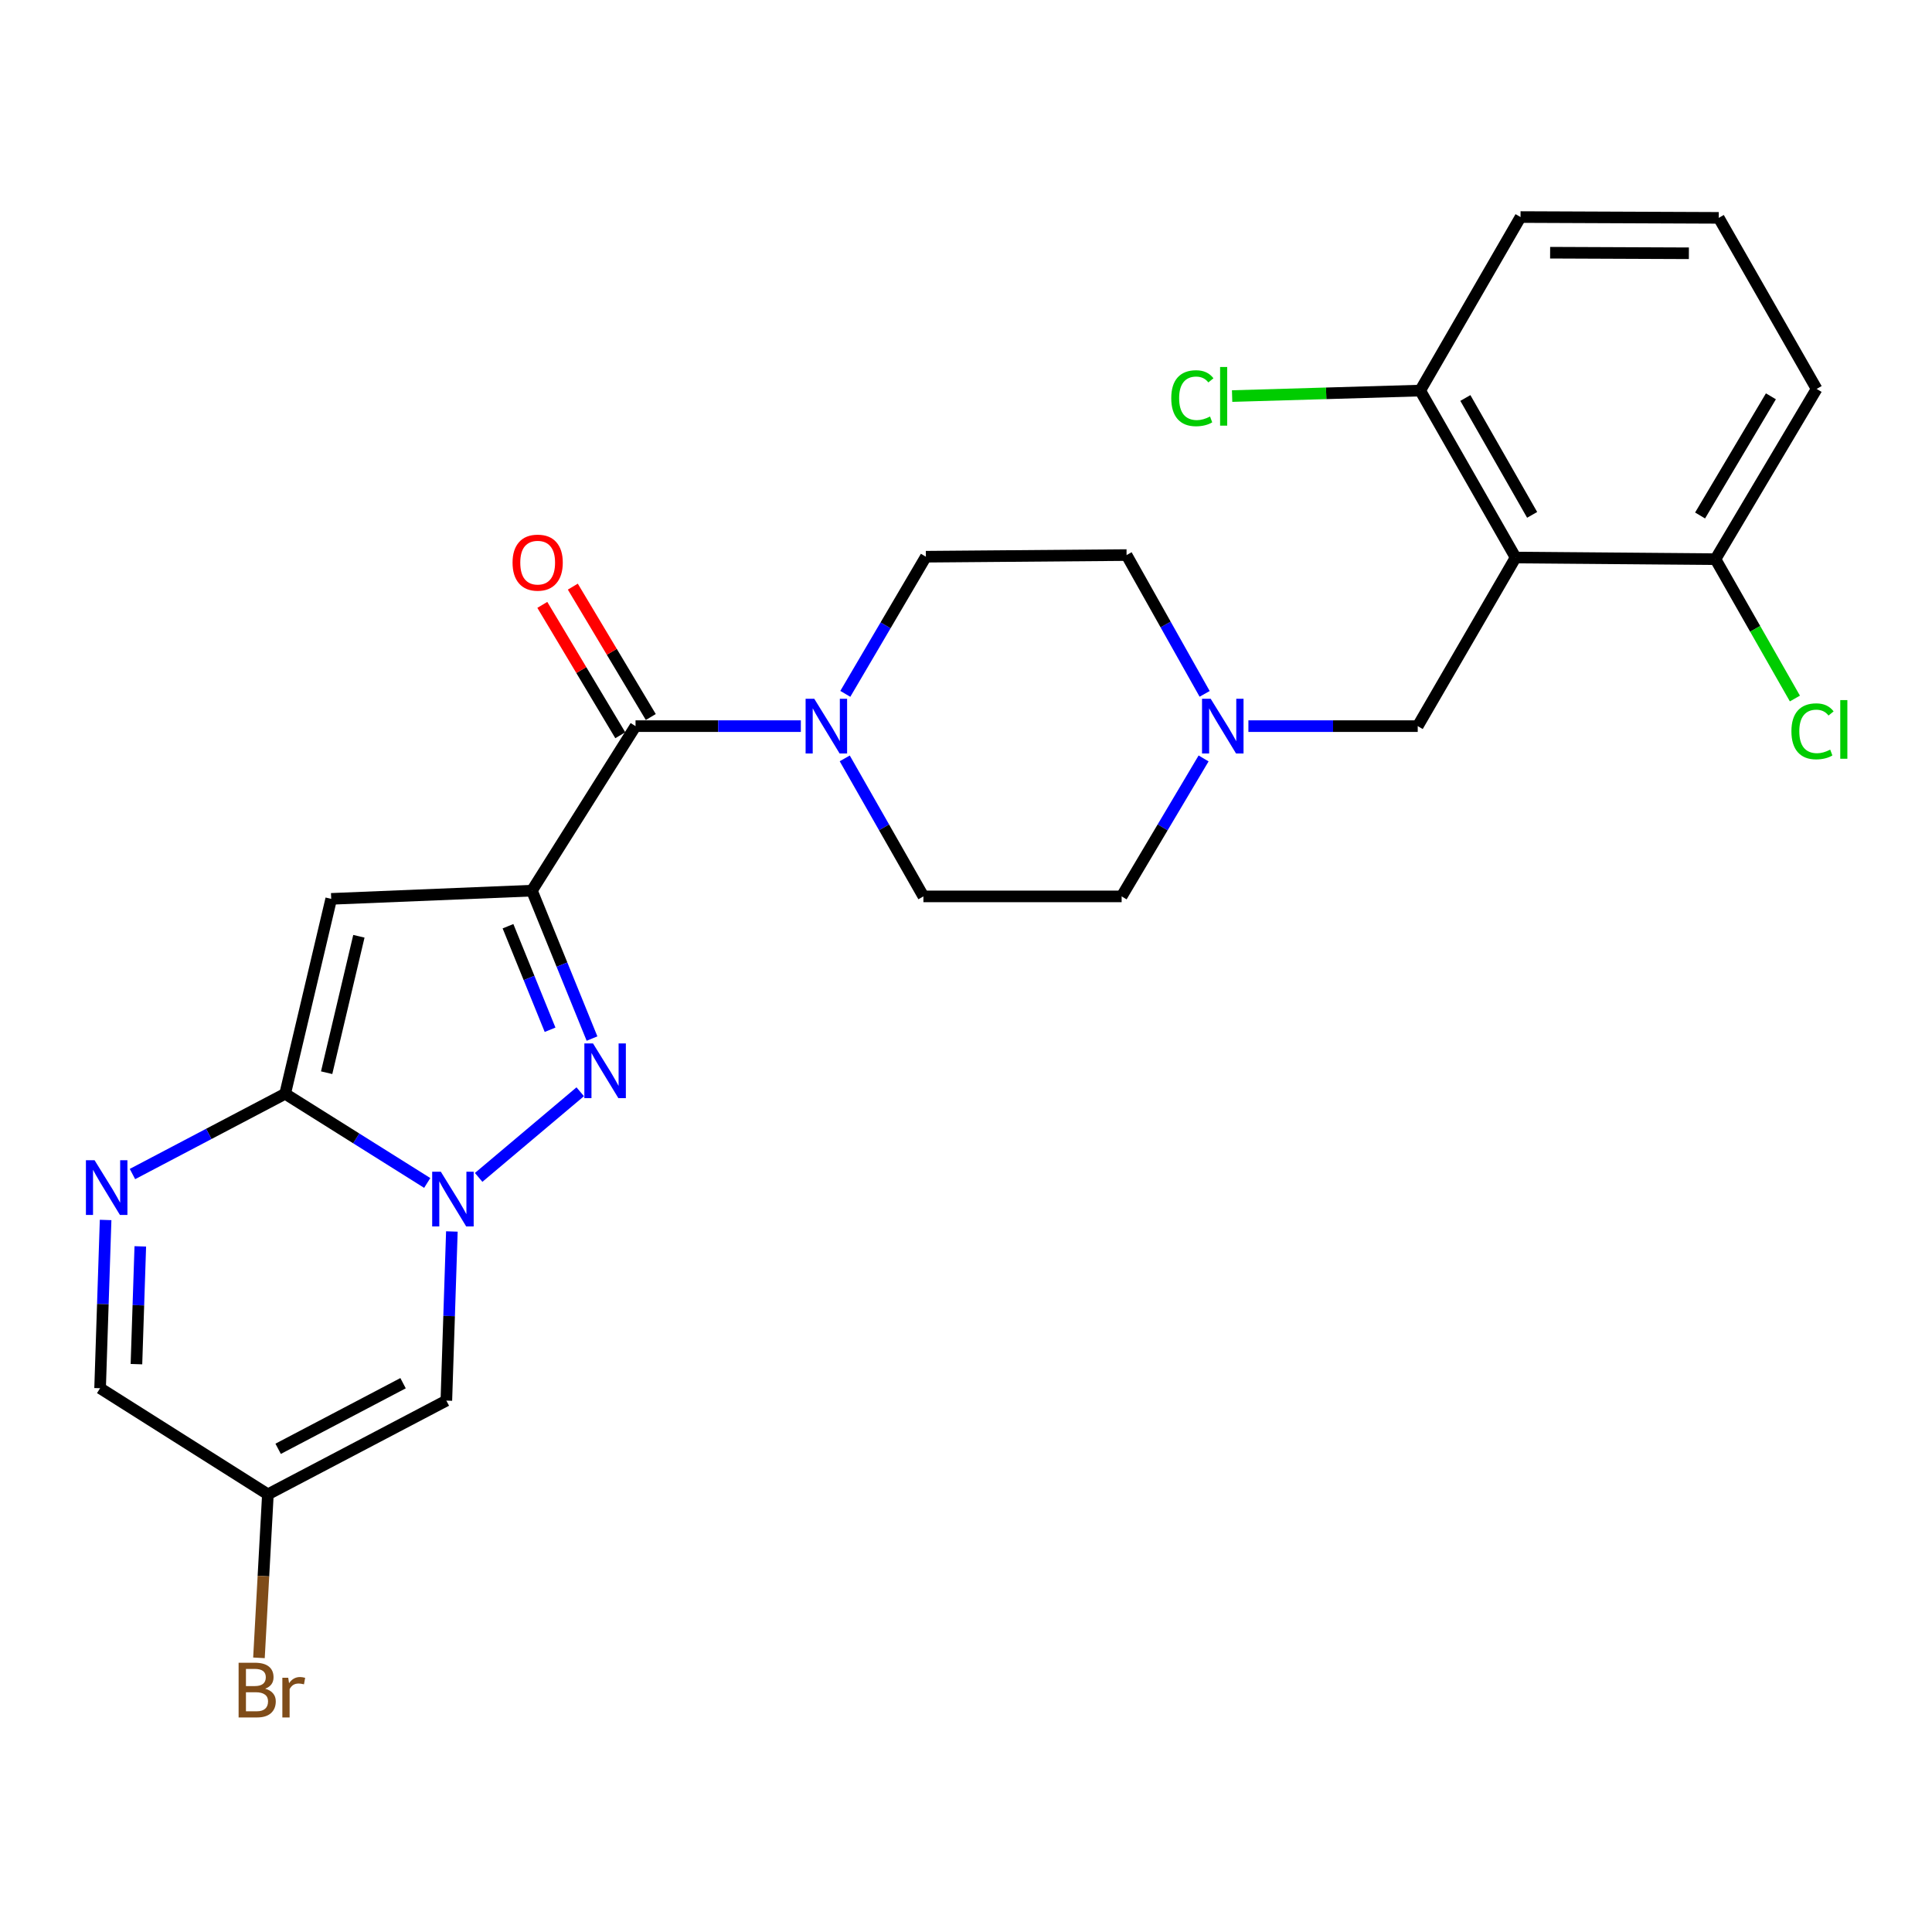 <?xml version='1.0' encoding='iso-8859-1'?>
<svg version='1.1' baseProfile='full'
              xmlns='http://www.w3.org/2000/svg'
                      xmlns:rdkit='http://www.rdkit.org/xml'
                      xmlns:xlink='http://www.w3.org/1999/xlink'
                  xml:space='preserve'
width='1000px' height='1000px' viewBox='0 0 1000 1000'>
<!-- END OF HEADER -->
<rect style='opacity:1.0;fill:#FFFFFF;stroke:none' width='1000' height='1000' x='0' y='0'> </rect>
<path class='bond-1' d='M 275.312,460.999 L 290.87,499.281' style='fill:none;fill-rule:evenodd;stroke:#000000;stroke-width:6px;stroke-linecap:butt;stroke-linejoin:miter;stroke-opacity:1' />
<path class='bond-1' d='M 290.87,499.281 L 306.427,537.563' style='fill:none;fill-rule:evenodd;stroke:#0000FF;stroke-width:6px;stroke-linecap:butt;stroke-linejoin:miter;stroke-opacity:1' />
<path class='bond-1' d='M 262.938,479.409 L 273.829,506.206' style='fill:none;fill-rule:evenodd;stroke:#000000;stroke-width:6px;stroke-linecap:butt;stroke-linejoin:miter;stroke-opacity:1' />
<path class='bond-1' d='M 273.829,506.206 L 284.719,533.004' style='fill:none;fill-rule:evenodd;stroke:#0000FF;stroke-width:6px;stroke-linecap:butt;stroke-linejoin:miter;stroke-opacity:1' />
<path class='bond-3' d='M 275.312,460.999 L 171.434,465.25' style='fill:none;fill-rule:evenodd;stroke:#000000;stroke-width:6px;stroke-linecap:butt;stroke-linejoin:miter;stroke-opacity:1' />
<path class='bond-4' d='M 275.312,460.999 L 328.952,375.843' style='fill:none;fill-rule:evenodd;stroke:#000000;stroke-width:6px;stroke-linecap:butt;stroke-linejoin:miter;stroke-opacity:1' />
<path class='bond-0' d='M 247.751,609.417 L 300.324,565.097' style='fill:none;fill-rule:evenodd;stroke:#0000FF;stroke-width:6px;stroke-linecap:butt;stroke-linejoin:miter;stroke-opacity:1' />
<path class='bond-7' d='M 233.888,637.412 L 232.46,681.181' style='fill:none;fill-rule:evenodd;stroke:#0000FF;stroke-width:6px;stroke-linecap:butt;stroke-linejoin:miter;stroke-opacity:1' />
<path class='bond-7' d='M 232.46,681.181 L 231.032,724.949' style='fill:none;fill-rule:evenodd;stroke:#000000;stroke-width:6px;stroke-linecap:butt;stroke-linejoin:miter;stroke-opacity:1' />
<path class='bond-26' d='M 221.132,612.293 L 184.362,589.213' style='fill:none;fill-rule:evenodd;stroke:#0000FF;stroke-width:6px;stroke-linecap:butt;stroke-linejoin:miter;stroke-opacity:1' />
<path class='bond-26' d='M 184.362,589.213 L 147.593,566.134' style='fill:none;fill-rule:evenodd;stroke:#000000;stroke-width:6px;stroke-linecap:butt;stroke-linejoin:miter;stroke-opacity:1' />
<path class='bond-2' d='M 147.593,566.134 L 171.434,465.25' style='fill:none;fill-rule:evenodd;stroke:#000000;stroke-width:6px;stroke-linecap:butt;stroke-linejoin:miter;stroke-opacity:1' />
<path class='bond-2' d='M 169.071,555.232 L 185.759,484.614' style='fill:none;fill-rule:evenodd;stroke:#000000;stroke-width:6px;stroke-linecap:butt;stroke-linejoin:miter;stroke-opacity:1' />
<path class='bond-5' d='M 147.593,566.134 L 108.077,586.906' style='fill:none;fill-rule:evenodd;stroke:#000000;stroke-width:6px;stroke-linecap:butt;stroke-linejoin:miter;stroke-opacity:1' />
<path class='bond-5' d='M 108.077,586.906 L 68.561,607.678' style='fill:none;fill-rule:evenodd;stroke:#0000FF;stroke-width:6px;stroke-linecap:butt;stroke-linejoin:miter;stroke-opacity:1' />
<path class='bond-8' d='M 328.952,375.843 L 371.731,375.843' style='fill:none;fill-rule:evenodd;stroke:#000000;stroke-width:6px;stroke-linecap:butt;stroke-linejoin:miter;stroke-opacity:1' />
<path class='bond-8' d='M 371.731,375.843 L 414.511,375.843' style='fill:none;fill-rule:evenodd;stroke:#0000FF;stroke-width:6px;stroke-linecap:butt;stroke-linejoin:miter;stroke-opacity:1' />
<path class='bond-15' d='M 336.846,371.123 L 316.669,337.383' style='fill:none;fill-rule:evenodd;stroke:#000000;stroke-width:6px;stroke-linecap:butt;stroke-linejoin:miter;stroke-opacity:1' />
<path class='bond-15' d='M 316.669,337.383 L 296.492,303.644' style='fill:none;fill-rule:evenodd;stroke:#FF0000;stroke-width:6px;stroke-linecap:butt;stroke-linejoin:miter;stroke-opacity:1' />
<path class='bond-15' d='M 321.059,380.564 L 300.882,346.824' style='fill:none;fill-rule:evenodd;stroke:#000000;stroke-width:6px;stroke-linecap:butt;stroke-linejoin:miter;stroke-opacity:1' />
<path class='bond-15' d='M 300.882,346.824 L 280.705,313.085' style='fill:none;fill-rule:evenodd;stroke:#FF0000;stroke-width:6px;stroke-linecap:butt;stroke-linejoin:miter;stroke-opacity:1' />
<path class='bond-12' d='M 54.663,631.453 L 53.236,674.997' style='fill:none;fill-rule:evenodd;stroke:#0000FF;stroke-width:6px;stroke-linecap:butt;stroke-linejoin:miter;stroke-opacity:1' />
<path class='bond-12' d='M 53.236,674.997 L 51.809,718.542' style='fill:none;fill-rule:evenodd;stroke:#000000;stroke-width:6px;stroke-linecap:butt;stroke-linejoin:miter;stroke-opacity:1' />
<path class='bond-12' d='M 72.619,645.119 L 71.621,675.6' style='fill:none;fill-rule:evenodd;stroke:#0000FF;stroke-width:6px;stroke-linecap:butt;stroke-linejoin:miter;stroke-opacity:1' />
<path class='bond-12' d='M 71.621,675.6 L 70.622,706.081' style='fill:none;fill-rule:evenodd;stroke:#000000;stroke-width:6px;stroke-linecap:butt;stroke-linejoin:miter;stroke-opacity:1' />
<path class='bond-6' d='M 784.47,288.582 L 733.814,375.843' style='fill:none;fill-rule:evenodd;stroke:#000000;stroke-width:6px;stroke-linecap:butt;stroke-linejoin:miter;stroke-opacity:1' />
<path class='bond-13' d='M 784.47,288.582 L 735.091,202.159' style='fill:none;fill-rule:evenodd;stroke:#000000;stroke-width:6px;stroke-linecap:butt;stroke-linejoin:miter;stroke-opacity:1' />
<path class='bond-13' d='M 793.035,266.493 L 758.469,205.997' style='fill:none;fill-rule:evenodd;stroke:#000000;stroke-width:6px;stroke-linecap:butt;stroke-linejoin:miter;stroke-opacity:1' />
<path class='bond-14' d='M 784.47,288.582 L 887.919,289.43' style='fill:none;fill-rule:evenodd;stroke:#000000;stroke-width:6px;stroke-linecap:butt;stroke-linejoin:miter;stroke-opacity:1' />
<path class='bond-9' d='M 231.032,724.949 L 138.661,773.46' style='fill:none;fill-rule:evenodd;stroke:#000000;stroke-width:6px;stroke-linecap:butt;stroke-linejoin:miter;stroke-opacity:1' />
<path class='bond-9' d='M 208.624,715.941 L 143.965,749.898' style='fill:none;fill-rule:evenodd;stroke:#000000;stroke-width:6px;stroke-linecap:butt;stroke-linejoin:miter;stroke-opacity:1' />
<path class='bond-16' d='M 437.237,392.539 L 457.597,428.256' style='fill:none;fill-rule:evenodd;stroke:#0000FF;stroke-width:6px;stroke-linecap:butt;stroke-linejoin:miter;stroke-opacity:1' />
<path class='bond-16' d='M 457.597,428.256 L 477.957,463.973' style='fill:none;fill-rule:evenodd;stroke:#000000;stroke-width:6px;stroke-linecap:butt;stroke-linejoin:miter;stroke-opacity:1' />
<path class='bond-17' d='M 437.532,359.141 L 458.383,323.647' style='fill:none;fill-rule:evenodd;stroke:#0000FF;stroke-width:6px;stroke-linecap:butt;stroke-linejoin:miter;stroke-opacity:1' />
<path class='bond-17' d='M 458.383,323.647 L 479.235,288.153' style='fill:none;fill-rule:evenodd;stroke:#000000;stroke-width:6px;stroke-linecap:butt;stroke-linejoin:miter;stroke-opacity:1' />
<path class='bond-20' d='M 138.661,773.46 L 136.348,815.778' style='fill:none;fill-rule:evenodd;stroke:#000000;stroke-width:6px;stroke-linecap:butt;stroke-linejoin:miter;stroke-opacity:1' />
<path class='bond-20' d='M 136.348,815.778 L 134.035,858.096' style='fill:none;fill-rule:evenodd;stroke:#7F4C19;stroke-width:6px;stroke-linecap:butt;stroke-linejoin:miter;stroke-opacity:1' />
<path class='bond-27' d='M 138.661,773.46 L 51.809,718.542' style='fill:none;fill-rule:evenodd;stroke:#000000;stroke-width:6px;stroke-linecap:butt;stroke-linejoin:miter;stroke-opacity:1' />
<path class='bond-10' d='M 623.518,359.144 L 603.315,323.224' style='fill:none;fill-rule:evenodd;stroke:#0000FF;stroke-width:6px;stroke-linecap:butt;stroke-linejoin:miter;stroke-opacity:1' />
<path class='bond-10' d='M 603.315,323.224 L 583.112,287.305' style='fill:none;fill-rule:evenodd;stroke:#000000;stroke-width:6px;stroke-linecap:butt;stroke-linejoin:miter;stroke-opacity:1' />
<path class='bond-11' d='M 646.173,375.843 L 689.993,375.843' style='fill:none;fill-rule:evenodd;stroke:#0000FF;stroke-width:6px;stroke-linecap:butt;stroke-linejoin:miter;stroke-opacity:1' />
<path class='bond-11' d='M 689.993,375.843 L 733.814,375.843' style='fill:none;fill-rule:evenodd;stroke:#000000;stroke-width:6px;stroke-linecap:butt;stroke-linejoin:miter;stroke-opacity:1' />
<path class='bond-28' d='M 622.976,392.566 L 601.767,428.269' style='fill:none;fill-rule:evenodd;stroke:#0000FF;stroke-width:6px;stroke-linecap:butt;stroke-linejoin:miter;stroke-opacity:1' />
<path class='bond-28' d='M 601.767,428.269 L 580.558,463.973' style='fill:none;fill-rule:evenodd;stroke:#000000;stroke-width:6px;stroke-linecap:butt;stroke-linejoin:miter;stroke-opacity:1' />
<path class='bond-22' d='M 735.091,202.159 L 686.418,203.582' style='fill:none;fill-rule:evenodd;stroke:#000000;stroke-width:6px;stroke-linecap:butt;stroke-linejoin:miter;stroke-opacity:1' />
<path class='bond-22' d='M 686.418,203.582 L 637.744,205.004' style='fill:none;fill-rule:evenodd;stroke:#00CC00;stroke-width:6px;stroke-linecap:butt;stroke-linejoin:miter;stroke-opacity:1' />
<path class='bond-25' d='M 735.091,202.159 L 787.025,112.343' style='fill:none;fill-rule:evenodd;stroke:#000000;stroke-width:6px;stroke-linecap:butt;stroke-linejoin:miter;stroke-opacity:1' />
<path class='bond-21' d='M 887.919,289.43 L 908.478,325.492' style='fill:none;fill-rule:evenodd;stroke:#000000;stroke-width:6px;stroke-linecap:butt;stroke-linejoin:miter;stroke-opacity:1' />
<path class='bond-21' d='M 908.478,325.492 L 929.037,361.554' style='fill:none;fill-rule:evenodd;stroke:#00CC00;stroke-width:6px;stroke-linecap:butt;stroke-linejoin:miter;stroke-opacity:1' />
<path class='bond-24' d='M 887.919,289.43 L 940.281,201.311' style='fill:none;fill-rule:evenodd;stroke:#000000;stroke-width:6px;stroke-linecap:butt;stroke-linejoin:miter;stroke-opacity:1' />
<path class='bond-24' d='M 879.96,266.816 L 916.614,205.132' style='fill:none;fill-rule:evenodd;stroke:#000000;stroke-width:6px;stroke-linecap:butt;stroke-linejoin:miter;stroke-opacity:1' />
<path class='bond-19' d='M 477.957,463.973 L 580.558,463.973' style='fill:none;fill-rule:evenodd;stroke:#000000;stroke-width:6px;stroke-linecap:butt;stroke-linejoin:miter;stroke-opacity:1' />
<path class='bond-18' d='M 479.235,288.153 L 583.112,287.305' style='fill:none;fill-rule:evenodd;stroke:#000000;stroke-width:6px;stroke-linecap:butt;stroke-linejoin:miter;stroke-opacity:1' />
<path class='bond-23' d='M 889.625,112.762 L 787.025,112.343' style='fill:none;fill-rule:evenodd;stroke:#000000;stroke-width:6px;stroke-linecap:butt;stroke-linejoin:miter;stroke-opacity:1' />
<path class='bond-23' d='M 874.16,131.093 L 802.34,130.8' style='fill:none;fill-rule:evenodd;stroke:#000000;stroke-width:6px;stroke-linecap:butt;stroke-linejoin:miter;stroke-opacity:1' />
<path class='bond-29' d='M 889.625,112.762 L 940.281,201.311' style='fill:none;fill-rule:evenodd;stroke:#000000;stroke-width:6px;stroke-linecap:butt;stroke-linejoin:miter;stroke-opacity:1' />
<path  class='atom-1' d='M 228.175 606.483
L 237.455 621.483
Q 238.375 622.963, 239.855 625.643
Q 241.335 628.323, 241.415 628.483
L 241.415 606.483
L 245.175 606.483
L 245.175 634.803
L 241.295 634.803
L 231.335 618.403
Q 230.175 616.483, 228.935 614.283
Q 227.735 612.083, 227.375 611.403
L 227.375 634.803
L 223.695 634.803
L 223.695 606.483
L 228.175 606.483
' fill='#0000FF'/>
<path  class='atom-2' d='M 306.944 540.079
L 316.224 555.079
Q 317.144 556.559, 318.624 559.239
Q 320.104 561.919, 320.184 562.079
L 320.184 540.079
L 323.944 540.079
L 323.944 568.399
L 320.064 568.399
L 310.104 551.999
Q 308.944 550.079, 307.704 547.879
Q 306.504 545.679, 306.144 544.999
L 306.144 568.399
L 302.464 568.399
L 302.464 540.079
L 306.944 540.079
' fill='#0000FF'/>
<path  class='atom-6' d='M 48.952 600.535
L 58.232 615.535
Q 59.152 617.015, 60.632 619.695
Q 62.112 622.375, 62.192 622.535
L 62.192 600.535
L 65.952 600.535
L 65.952 628.855
L 62.072 628.855
L 52.112 612.455
Q 50.952 610.535, 49.712 608.335
Q 48.512 606.135, 48.152 605.455
L 48.152 628.855
L 44.472 628.855
L 44.472 600.535
L 48.952 600.535
' fill='#0000FF'/>
<path  class='atom-9' d='M 421.46 361.683
L 430.74 376.683
Q 431.66 378.163, 433.14 380.843
Q 434.62 383.523, 434.7 383.683
L 434.7 361.683
L 438.46 361.683
L 438.46 390.003
L 434.58 390.003
L 424.62 373.603
Q 423.46 371.683, 422.22 369.483
Q 421.02 367.283, 420.66 366.603
L 420.66 390.003
L 416.98 390.003
L 416.98 361.683
L 421.46 361.683
' fill='#0000FF'/>
<path  class='atom-11' d='M 626.65 361.683
L 635.93 376.683
Q 636.85 378.163, 638.33 380.843
Q 639.81 383.523, 639.89 383.683
L 639.89 361.683
L 643.65 361.683
L 643.65 390.003
L 639.77 390.003
L 629.81 373.603
Q 628.65 371.683, 627.41 369.483
Q 626.21 367.283, 625.85 366.603
L 625.85 390.003
L 622.17 390.003
L 622.17 361.683
L 626.65 361.683
' fill='#0000FF'/>
<path  class='atom-16' d='M 265.296 291.217
Q 265.296 284.417, 268.656 280.617
Q 272.016 276.817, 278.296 276.817
Q 284.576 276.817, 287.936 280.617
Q 291.296 284.417, 291.296 291.217
Q 291.296 298.097, 287.896 302.017
Q 284.496 305.897, 278.296 305.897
Q 272.056 305.897, 268.656 302.017
Q 265.296 298.137, 265.296 291.217
M 278.296 302.697
Q 282.616 302.697, 284.936 299.817
Q 287.296 296.897, 287.296 291.217
Q 287.296 285.657, 284.936 282.857
Q 282.616 280.017, 278.296 280.017
Q 273.976 280.017, 271.616 282.817
Q 269.296 285.617, 269.296 291.217
Q 269.296 296.937, 271.616 299.817
Q 273.976 302.697, 278.296 302.697
' fill='#FF0000'/>
<path  class='atom-21' d='M 137.263 874.073
Q 139.983 874.833, 141.343 876.513
Q 142.743 878.153, 142.743 880.593
Q 142.743 884.513, 140.223 886.753
Q 137.743 888.953, 133.023 888.953
L 123.503 888.953
L 123.503 860.633
L 131.863 860.633
Q 136.703 860.633, 139.143 862.593
Q 141.583 864.553, 141.583 868.153
Q 141.583 872.433, 137.263 874.073
M 127.303 863.833
L 127.303 872.713
L 131.863 872.713
Q 134.663 872.713, 136.103 871.593
Q 137.583 870.433, 137.583 868.153
Q 137.583 863.833, 131.863 863.833
L 127.303 863.833
M 133.023 885.753
Q 135.783 885.753, 137.263 884.433
Q 138.743 883.113, 138.743 880.593
Q 138.743 878.273, 137.103 877.113
Q 135.503 875.913, 132.423 875.913
L 127.303 875.913
L 127.303 885.753
L 133.023 885.753
' fill='#7F4C19'/>
<path  class='atom-21' d='M 149.183 868.393
L 149.623 871.233
Q 151.783 868.033, 155.303 868.033
Q 156.423 868.033, 157.943 868.433
L 157.343 871.793
Q 155.623 871.393, 154.663 871.393
Q 152.983 871.393, 151.863 872.073
Q 150.783 872.713, 149.903 874.273
L 149.903 888.953
L 146.143 888.953
L 146.143 868.393
L 149.183 868.393
' fill='#7F4C19'/>
<path  class='atom-22' d='M 927.236 378.53
Q 927.236 371.49, 930.516 367.81
Q 933.836 364.09, 940.116 364.09
Q 945.956 364.09, 949.076 368.21
L 946.436 370.37
Q 944.156 367.37, 940.116 367.37
Q 935.836 367.37, 933.556 370.25
Q 931.316 373.09, 931.316 378.53
Q 931.316 384.13, 933.636 387.01
Q 935.996 389.89, 940.556 389.89
Q 943.676 389.89, 947.316 388.01
L 948.436 391.01
Q 946.956 391.97, 944.716 392.53
Q 942.476 393.09, 939.996 393.09
Q 933.836 393.09, 930.516 389.33
Q 927.236 385.57, 927.236 378.53
' fill='#00CC00'/>
<path  class='atom-22' d='M 952.516 362.37
L 956.196 362.37
L 956.196 392.73
L 952.516 392.73
L 952.516 362.37
' fill='#00CC00'/>
<path  class='atom-23' d='M 606.24 206.113
Q 606.24 199.073, 609.52 195.393
Q 612.84 191.673, 619.12 191.673
Q 624.96 191.673, 628.08 195.793
L 625.44 197.953
Q 623.16 194.953, 619.12 194.953
Q 614.84 194.953, 612.56 197.833
Q 610.32 200.673, 610.32 206.113
Q 610.32 211.713, 612.64 214.593
Q 615 217.473, 619.56 217.473
Q 622.68 217.473, 626.32 215.593
L 627.44 218.593
Q 625.96 219.553, 623.72 220.113
Q 621.48 220.673, 619 220.673
Q 612.84 220.673, 609.52 216.913
Q 606.24 213.153, 606.24 206.113
' fill='#00CC00'/>
<path  class='atom-23' d='M 631.52 189.953
L 635.2 189.953
L 635.2 220.313
L 631.52 220.313
L 631.52 189.953
' fill='#00CC00'/>
</svg>

